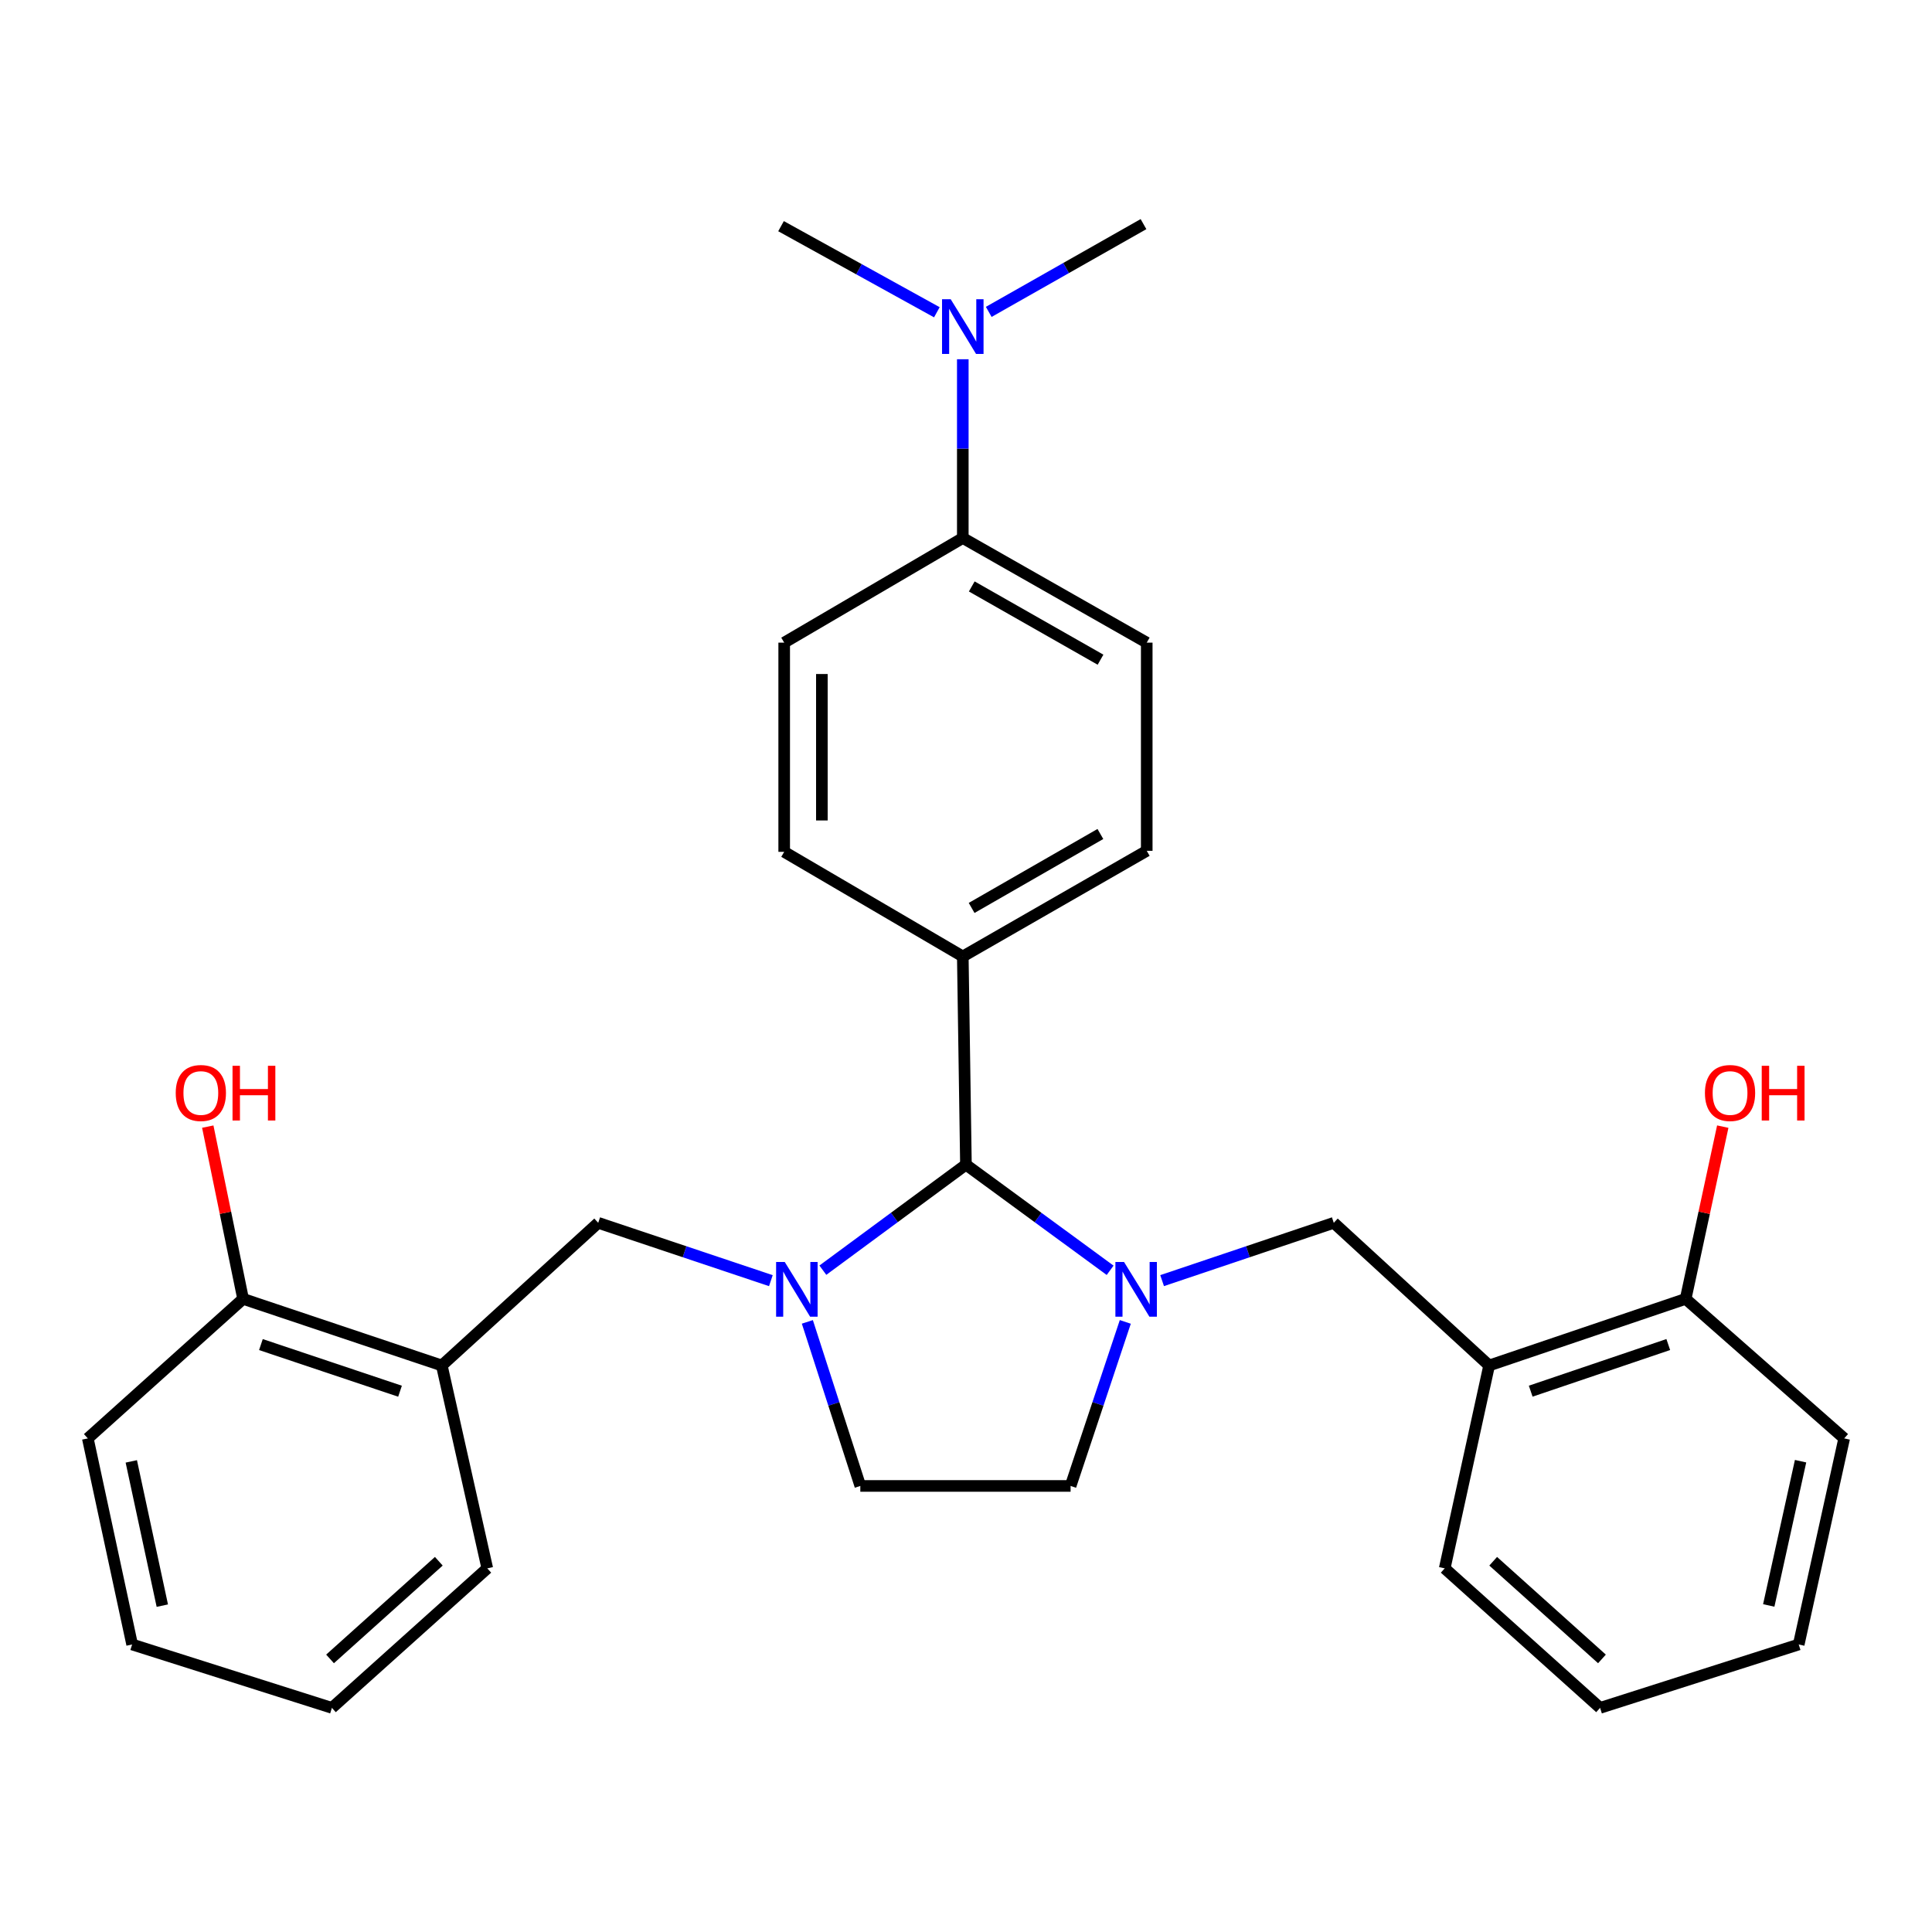 <?xml version='1.0' encoding='iso-8859-1'?>
<svg version='1.1' baseProfile='full'
              xmlns='http://www.w3.org/2000/svg'
                      xmlns:rdkit='http://www.rdkit.org/xml'
                      xmlns:xlink='http://www.w3.org/1999/xlink'
                  xml:space='preserve'
width='1000px' height='1000px' viewBox='0 0 1000 1000'>
<!-- END OF HEADER -->
<rect style='opacity:1.0;fill:#FFFFFF;stroke:none' width='1000' height='1000' x='0' y='0'> </rect>
<path class='bond-1' d='M 574.598,657.503 L 537.283,630.164' style='fill:none;fill-rule:evenodd;stroke:#0000FF;stroke-width:6px;stroke-linecap:butt;stroke-linejoin:miter;stroke-opacity:1' />
<path class='bond-1' d='M 537.283,630.164 L 499.967,602.824' style='fill:none;fill-rule:evenodd;stroke:#000000;stroke-width:6px;stroke-linecap:butt;stroke-linejoin:miter;stroke-opacity:1' />
<path class='bond-2' d='M 601.507,662.848 L 645.934,647.89' style='fill:none;fill-rule:evenodd;stroke:#0000FF;stroke-width:6px;stroke-linecap:butt;stroke-linejoin:miter;stroke-opacity:1' />
<path class='bond-2' d='M 645.934,647.89 L 690.362,632.931' style='fill:none;fill-rule:evenodd;stroke:#000000;stroke-width:6px;stroke-linecap:butt;stroke-linejoin:miter;stroke-opacity:1' />
<path class='bond-6' d='M 582.452,684.214 L 568.295,726.669' style='fill:none;fill-rule:evenodd;stroke:#0000FF;stroke-width:6px;stroke-linecap:butt;stroke-linejoin:miter;stroke-opacity:1' />
<path class='bond-6' d='M 568.295,726.669 L 554.137,769.124' style='fill:none;fill-rule:evenodd;stroke:#000000;stroke-width:6px;stroke-linecap:butt;stroke-linejoin:miter;stroke-opacity:1' />
<path class='bond-0' d='M 425.91,657.446 L 462.939,630.135' style='fill:none;fill-rule:evenodd;stroke:#0000FF;stroke-width:6px;stroke-linecap:butt;stroke-linejoin:miter;stroke-opacity:1' />
<path class='bond-0' d='M 462.939,630.135 L 499.967,602.824' style='fill:none;fill-rule:evenodd;stroke:#000000;stroke-width:6px;stroke-linecap:butt;stroke-linejoin:miter;stroke-opacity:1' />
<path class='bond-3' d='M 399.001,662.867 L 354.32,647.899' style='fill:none;fill-rule:evenodd;stroke:#0000FF;stroke-width:6px;stroke-linecap:butt;stroke-linejoin:miter;stroke-opacity:1' />
<path class='bond-3' d='M 354.32,647.899 L 309.638,632.931' style='fill:none;fill-rule:evenodd;stroke:#000000;stroke-width:6px;stroke-linecap:butt;stroke-linejoin:miter;stroke-opacity:1' />
<path class='bond-29' d='M 417.886,684.205 L 431.593,726.665' style='fill:none;fill-rule:evenodd;stroke:#0000FF;stroke-width:6px;stroke-linecap:butt;stroke-linejoin:miter;stroke-opacity:1' />
<path class='bond-29' d='M 431.593,726.665 L 445.3,769.124' style='fill:none;fill-rule:evenodd;stroke:#000000;stroke-width:6px;stroke-linecap:butt;stroke-linejoin:miter;stroke-opacity:1' />
<path class='bond-8' d='M 499.967,602.824 L 498.342,495.06' style='fill:none;fill-rule:evenodd;stroke:#000000;stroke-width:6px;stroke-linecap:butt;stroke-linejoin:miter;stroke-opacity:1' />
<path class='bond-4' d='M 690.362,632.931 L 770.771,706.775' style='fill:none;fill-rule:evenodd;stroke:#000000;stroke-width:6px;stroke-linecap:butt;stroke-linejoin:miter;stroke-opacity:1' />
<path class='bond-5' d='M 309.638,632.931 L 228.677,706.775' style='fill:none;fill-rule:evenodd;stroke:#000000;stroke-width:6px;stroke-linecap:butt;stroke-linejoin:miter;stroke-opacity:1' />
<path class='bond-12' d='M 770.771,706.775 L 872.49,672.291' style='fill:none;fill-rule:evenodd;stroke:#000000;stroke-width:6px;stroke-linecap:butt;stroke-linejoin:miter;stroke-opacity:1' />
<path class='bond-12' d='M 792.29,720.071 L 863.493,695.932' style='fill:none;fill-rule:evenodd;stroke:#000000;stroke-width:6px;stroke-linecap:butt;stroke-linejoin:miter;stroke-opacity:1' />
<path class='bond-20' d='M 770.771,706.775 L 747.781,811.777' style='fill:none;fill-rule:evenodd;stroke:#000000;stroke-width:6px;stroke-linecap:butt;stroke-linejoin:miter;stroke-opacity:1' />
<path class='bond-11' d='M 228.677,706.775 L 125.82,672.291' style='fill:none;fill-rule:evenodd;stroke:#000000;stroke-width:6px;stroke-linecap:butt;stroke-linejoin:miter;stroke-opacity:1' />
<path class='bond-11' d='M 207.049,720.092 L 135.05,695.953' style='fill:none;fill-rule:evenodd;stroke:#000000;stroke-width:6px;stroke-linecap:butt;stroke-linejoin:miter;stroke-opacity:1' />
<path class='bond-19' d='M 228.677,706.775 L 252.219,811.777' style='fill:none;fill-rule:evenodd;stroke:#000000;stroke-width:6px;stroke-linecap:butt;stroke-linejoin:miter;stroke-opacity:1' />
<path class='bond-7' d='M 554.137,769.124 L 445.3,769.124' style='fill:none;fill-rule:evenodd;stroke:#000000;stroke-width:6px;stroke-linecap:butt;stroke-linejoin:miter;stroke-opacity:1' />
<path class='bond-13' d='M 498.342,495.06 L 405.897,440.912' style='fill:none;fill-rule:evenodd;stroke:#000000;stroke-width:6px;stroke-linecap:butt;stroke-linejoin:miter;stroke-opacity:1' />
<path class='bond-14' d='M 498.342,495.06 L 593.55,440.381' style='fill:none;fill-rule:evenodd;stroke:#000000;stroke-width:6px;stroke-linecap:butt;stroke-linejoin:miter;stroke-opacity:1' />
<path class='bond-14' d='M 502.912,469.947 L 569.557,431.672' style='fill:none;fill-rule:evenodd;stroke:#000000;stroke-width:6px;stroke-linecap:butt;stroke-linejoin:miter;stroke-opacity:1' />
<path class='bond-9' d='M 498.342,278.469 L 593.55,332.628' style='fill:none;fill-rule:evenodd;stroke:#000000;stroke-width:6px;stroke-linecap:butt;stroke-linejoin:miter;stroke-opacity:1' />
<path class='bond-9' d='M 502.981,303.543 L 569.627,341.454' style='fill:none;fill-rule:evenodd;stroke:#000000;stroke-width:6px;stroke-linecap:butt;stroke-linejoin:miter;stroke-opacity:1' />
<path class='bond-10' d='M 498.342,278.469 L 498.342,232.206' style='fill:none;fill-rule:evenodd;stroke:#000000;stroke-width:6px;stroke-linecap:butt;stroke-linejoin:miter;stroke-opacity:1' />
<path class='bond-10' d='M 498.342,232.206 L 498.342,185.943' style='fill:none;fill-rule:evenodd;stroke:#0000FF;stroke-width:6px;stroke-linecap:butt;stroke-linejoin:miter;stroke-opacity:1' />
<path class='bond-30' d='M 498.342,278.469 L 405.897,332.628' style='fill:none;fill-rule:evenodd;stroke:#000000;stroke-width:6px;stroke-linecap:butt;stroke-linejoin:miter;stroke-opacity:1' />
<path class='bond-21' d='M 511.77,161.432 L 551.821,138.718' style='fill:none;fill-rule:evenodd;stroke:#0000FF;stroke-width:6px;stroke-linecap:butt;stroke-linejoin:miter;stroke-opacity:1' />
<path class='bond-21' d='M 551.821,138.718 L 591.871,116.005' style='fill:none;fill-rule:evenodd;stroke:#000000;stroke-width:6px;stroke-linecap:butt;stroke-linejoin:miter;stroke-opacity:1' />
<path class='bond-22' d='M 484.915,161.629 L 444.588,139.347' style='fill:none;fill-rule:evenodd;stroke:#0000FF;stroke-width:6px;stroke-linecap:butt;stroke-linejoin:miter;stroke-opacity:1' />
<path class='bond-22' d='M 444.588,139.347 L 404.261,117.066' style='fill:none;fill-rule:evenodd;stroke:#000000;stroke-width:6px;stroke-linecap:butt;stroke-linejoin:miter;stroke-opacity:1' />
<path class='bond-17' d='M 125.82,672.291 L 116.681,627.713' style='fill:none;fill-rule:evenodd;stroke:#000000;stroke-width:6px;stroke-linecap:butt;stroke-linejoin:miter;stroke-opacity:1' />
<path class='bond-17' d='M 116.681,627.713 L 107.541,583.135' style='fill:none;fill-rule:evenodd;stroke:#FF0000;stroke-width:6px;stroke-linecap:butt;stroke-linejoin:miter;stroke-opacity:1' />
<path class='bond-24' d='M 125.82,672.291 L 45.455,744.509' style='fill:none;fill-rule:evenodd;stroke:#000000;stroke-width:6px;stroke-linecap:butt;stroke-linejoin:miter;stroke-opacity:1' />
<path class='bond-18' d='M 872.49,672.291 L 882.095,627.716' style='fill:none;fill-rule:evenodd;stroke:#000000;stroke-width:6px;stroke-linecap:butt;stroke-linejoin:miter;stroke-opacity:1' />
<path class='bond-18' d='M 882.095,627.716 L 891.7,583.14' style='fill:none;fill-rule:evenodd;stroke:#FF0000;stroke-width:6px;stroke-linecap:butt;stroke-linejoin:miter;stroke-opacity:1' />
<path class='bond-23' d='M 872.49,672.291 L 954.545,744.509' style='fill:none;fill-rule:evenodd;stroke:#000000;stroke-width:6px;stroke-linecap:butt;stroke-linejoin:miter;stroke-opacity:1' />
<path class='bond-16' d='M 405.897,440.912 L 405.897,332.628' style='fill:none;fill-rule:evenodd;stroke:#000000;stroke-width:6px;stroke-linecap:butt;stroke-linejoin:miter;stroke-opacity:1' />
<path class='bond-16' d='M 425.398,424.669 L 425.398,348.87' style='fill:none;fill-rule:evenodd;stroke:#000000;stroke-width:6px;stroke-linecap:butt;stroke-linejoin:miter;stroke-opacity:1' />
<path class='bond-15' d='M 593.55,440.381 L 593.55,332.628' style='fill:none;fill-rule:evenodd;stroke:#000000;stroke-width:6px;stroke-linecap:butt;stroke-linejoin:miter;stroke-opacity:1' />
<path class='bond-26' d='M 252.219,811.777 L 171.799,883.995' style='fill:none;fill-rule:evenodd;stroke:#000000;stroke-width:6px;stroke-linecap:butt;stroke-linejoin:miter;stroke-opacity:1' />
<path class='bond-26' d='M 227.126,808.1 L 170.832,858.653' style='fill:none;fill-rule:evenodd;stroke:#000000;stroke-width:6px;stroke-linecap:butt;stroke-linejoin:miter;stroke-opacity:1' />
<path class='bond-25' d='M 747.781,811.777 L 828.201,883.995' style='fill:none;fill-rule:evenodd;stroke:#000000;stroke-width:6px;stroke-linecap:butt;stroke-linejoin:miter;stroke-opacity:1' />
<path class='bond-25' d='M 772.874,808.1 L 829.168,858.653' style='fill:none;fill-rule:evenodd;stroke:#000000;stroke-width:6px;stroke-linecap:butt;stroke-linejoin:miter;stroke-opacity:1' />
<path class='bond-31' d='M 954.545,744.509 L 931.014,851.18' style='fill:none;fill-rule:evenodd;stroke:#000000;stroke-width:6px;stroke-linecap:butt;stroke-linejoin:miter;stroke-opacity:1' />
<path class='bond-31' d='M 931.973,756.309 L 915.501,830.978' style='fill:none;fill-rule:evenodd;stroke:#000000;stroke-width:6px;stroke-linecap:butt;stroke-linejoin:miter;stroke-opacity:1' />
<path class='bond-32' d='M 45.455,744.509 L 68.39,851.18' style='fill:none;fill-rule:evenodd;stroke:#000000;stroke-width:6px;stroke-linecap:butt;stroke-linejoin:miter;stroke-opacity:1' />
<path class='bond-32' d='M 67.96,756.411 L 84.015,831.08' style='fill:none;fill-rule:evenodd;stroke:#000000;stroke-width:6px;stroke-linecap:butt;stroke-linejoin:miter;stroke-opacity:1' />
<path class='bond-28' d='M 828.201,883.995 L 931.014,851.18' style='fill:none;fill-rule:evenodd;stroke:#000000;stroke-width:6px;stroke-linecap:butt;stroke-linejoin:miter;stroke-opacity:1' />
<path class='bond-27' d='M 171.799,883.995 L 68.39,851.18' style='fill:none;fill-rule:evenodd;stroke:#000000;stroke-width:6px;stroke-linecap:butt;stroke-linejoin:miter;stroke-opacity:1' />
<path  class='atom-0' d='M 581.808 653.212
L 591.088 668.212
Q 592.008 669.692, 593.488 672.372
Q 594.968 675.052, 595.048 675.212
L 595.048 653.212
L 598.808 653.212
L 598.808 681.532
L 594.928 681.532
L 584.968 665.132
Q 583.808 663.212, 582.568 661.012
Q 581.368 658.812, 581.008 658.132
L 581.008 681.532
L 577.328 681.532
L 577.328 653.212
L 581.808 653.212
' fill='#0000FF'/>
<path  class='atom-1' d='M 406.192 653.212
L 415.472 668.212
Q 416.392 669.692, 417.872 672.372
Q 419.352 675.052, 419.432 675.212
L 419.432 653.212
L 423.192 653.212
L 423.192 681.532
L 419.312 681.532
L 409.352 665.132
Q 408.192 663.212, 406.952 661.012
Q 405.752 658.812, 405.392 658.132
L 405.392 681.532
L 401.712 681.532
L 401.712 653.212
L 406.192 653.212
' fill='#0000FF'/>
<path  class='atom-11' d='M 492.082 154.887
L 501.362 169.887
Q 502.282 171.367, 503.762 174.047
Q 505.242 176.727, 505.322 176.887
L 505.322 154.887
L 509.082 154.887
L 509.082 183.207
L 505.202 183.207
L 495.242 166.807
Q 494.082 164.887, 492.842 162.687
Q 491.642 160.487, 491.282 159.807
L 491.282 183.207
L 487.602 183.207
L 487.602 154.887
L 492.082 154.887
' fill='#0000FF'/>
<path  class='atom-18' d='M 90.957 565.733
Q 90.957 558.933, 94.317 555.133
Q 97.677 551.333, 103.957 551.333
Q 110.237 551.333, 113.597 555.133
Q 116.957 558.933, 116.957 565.733
Q 116.957 572.613, 113.557 576.533
Q 110.157 580.413, 103.957 580.413
Q 97.717 580.413, 94.317 576.533
Q 90.957 572.653, 90.957 565.733
M 103.957 577.213
Q 108.277 577.213, 110.597 574.333
Q 112.957 571.413, 112.957 565.733
Q 112.957 560.173, 110.597 557.373
Q 108.277 554.533, 103.957 554.533
Q 99.637 554.533, 97.277 557.333
Q 94.957 560.133, 94.957 565.733
Q 94.957 571.453, 97.277 574.333
Q 99.637 577.213, 103.957 577.213
' fill='#FF0000'/>
<path  class='atom-18' d='M 120.357 551.653
L 124.197 551.653
L 124.197 563.693
L 138.677 563.693
L 138.677 551.653
L 142.517 551.653
L 142.517 579.973
L 138.677 579.973
L 138.677 566.893
L 124.197 566.893
L 124.197 579.973
L 120.357 579.973
L 120.357 551.653
' fill='#FF0000'/>
<path  class='atom-19' d='M 882.468 565.733
Q 882.468 558.933, 885.828 555.133
Q 889.188 551.333, 895.468 551.333
Q 901.748 551.333, 905.108 555.133
Q 908.468 558.933, 908.468 565.733
Q 908.468 572.613, 905.068 576.533
Q 901.668 580.413, 895.468 580.413
Q 889.228 580.413, 885.828 576.533
Q 882.468 572.653, 882.468 565.733
M 895.468 577.213
Q 899.788 577.213, 902.108 574.333
Q 904.468 571.413, 904.468 565.733
Q 904.468 560.173, 902.108 557.373
Q 899.788 554.533, 895.468 554.533
Q 891.148 554.533, 888.788 557.333
Q 886.468 560.133, 886.468 565.733
Q 886.468 571.453, 888.788 574.333
Q 891.148 577.213, 895.468 577.213
' fill='#FF0000'/>
<path  class='atom-19' d='M 911.868 551.653
L 915.708 551.653
L 915.708 563.693
L 930.188 563.693
L 930.188 551.653
L 934.028 551.653
L 934.028 579.973
L 930.188 579.973
L 930.188 566.893
L 915.708 566.893
L 915.708 579.973
L 911.868 579.973
L 911.868 551.653
' fill='#FF0000'/>
</svg>
